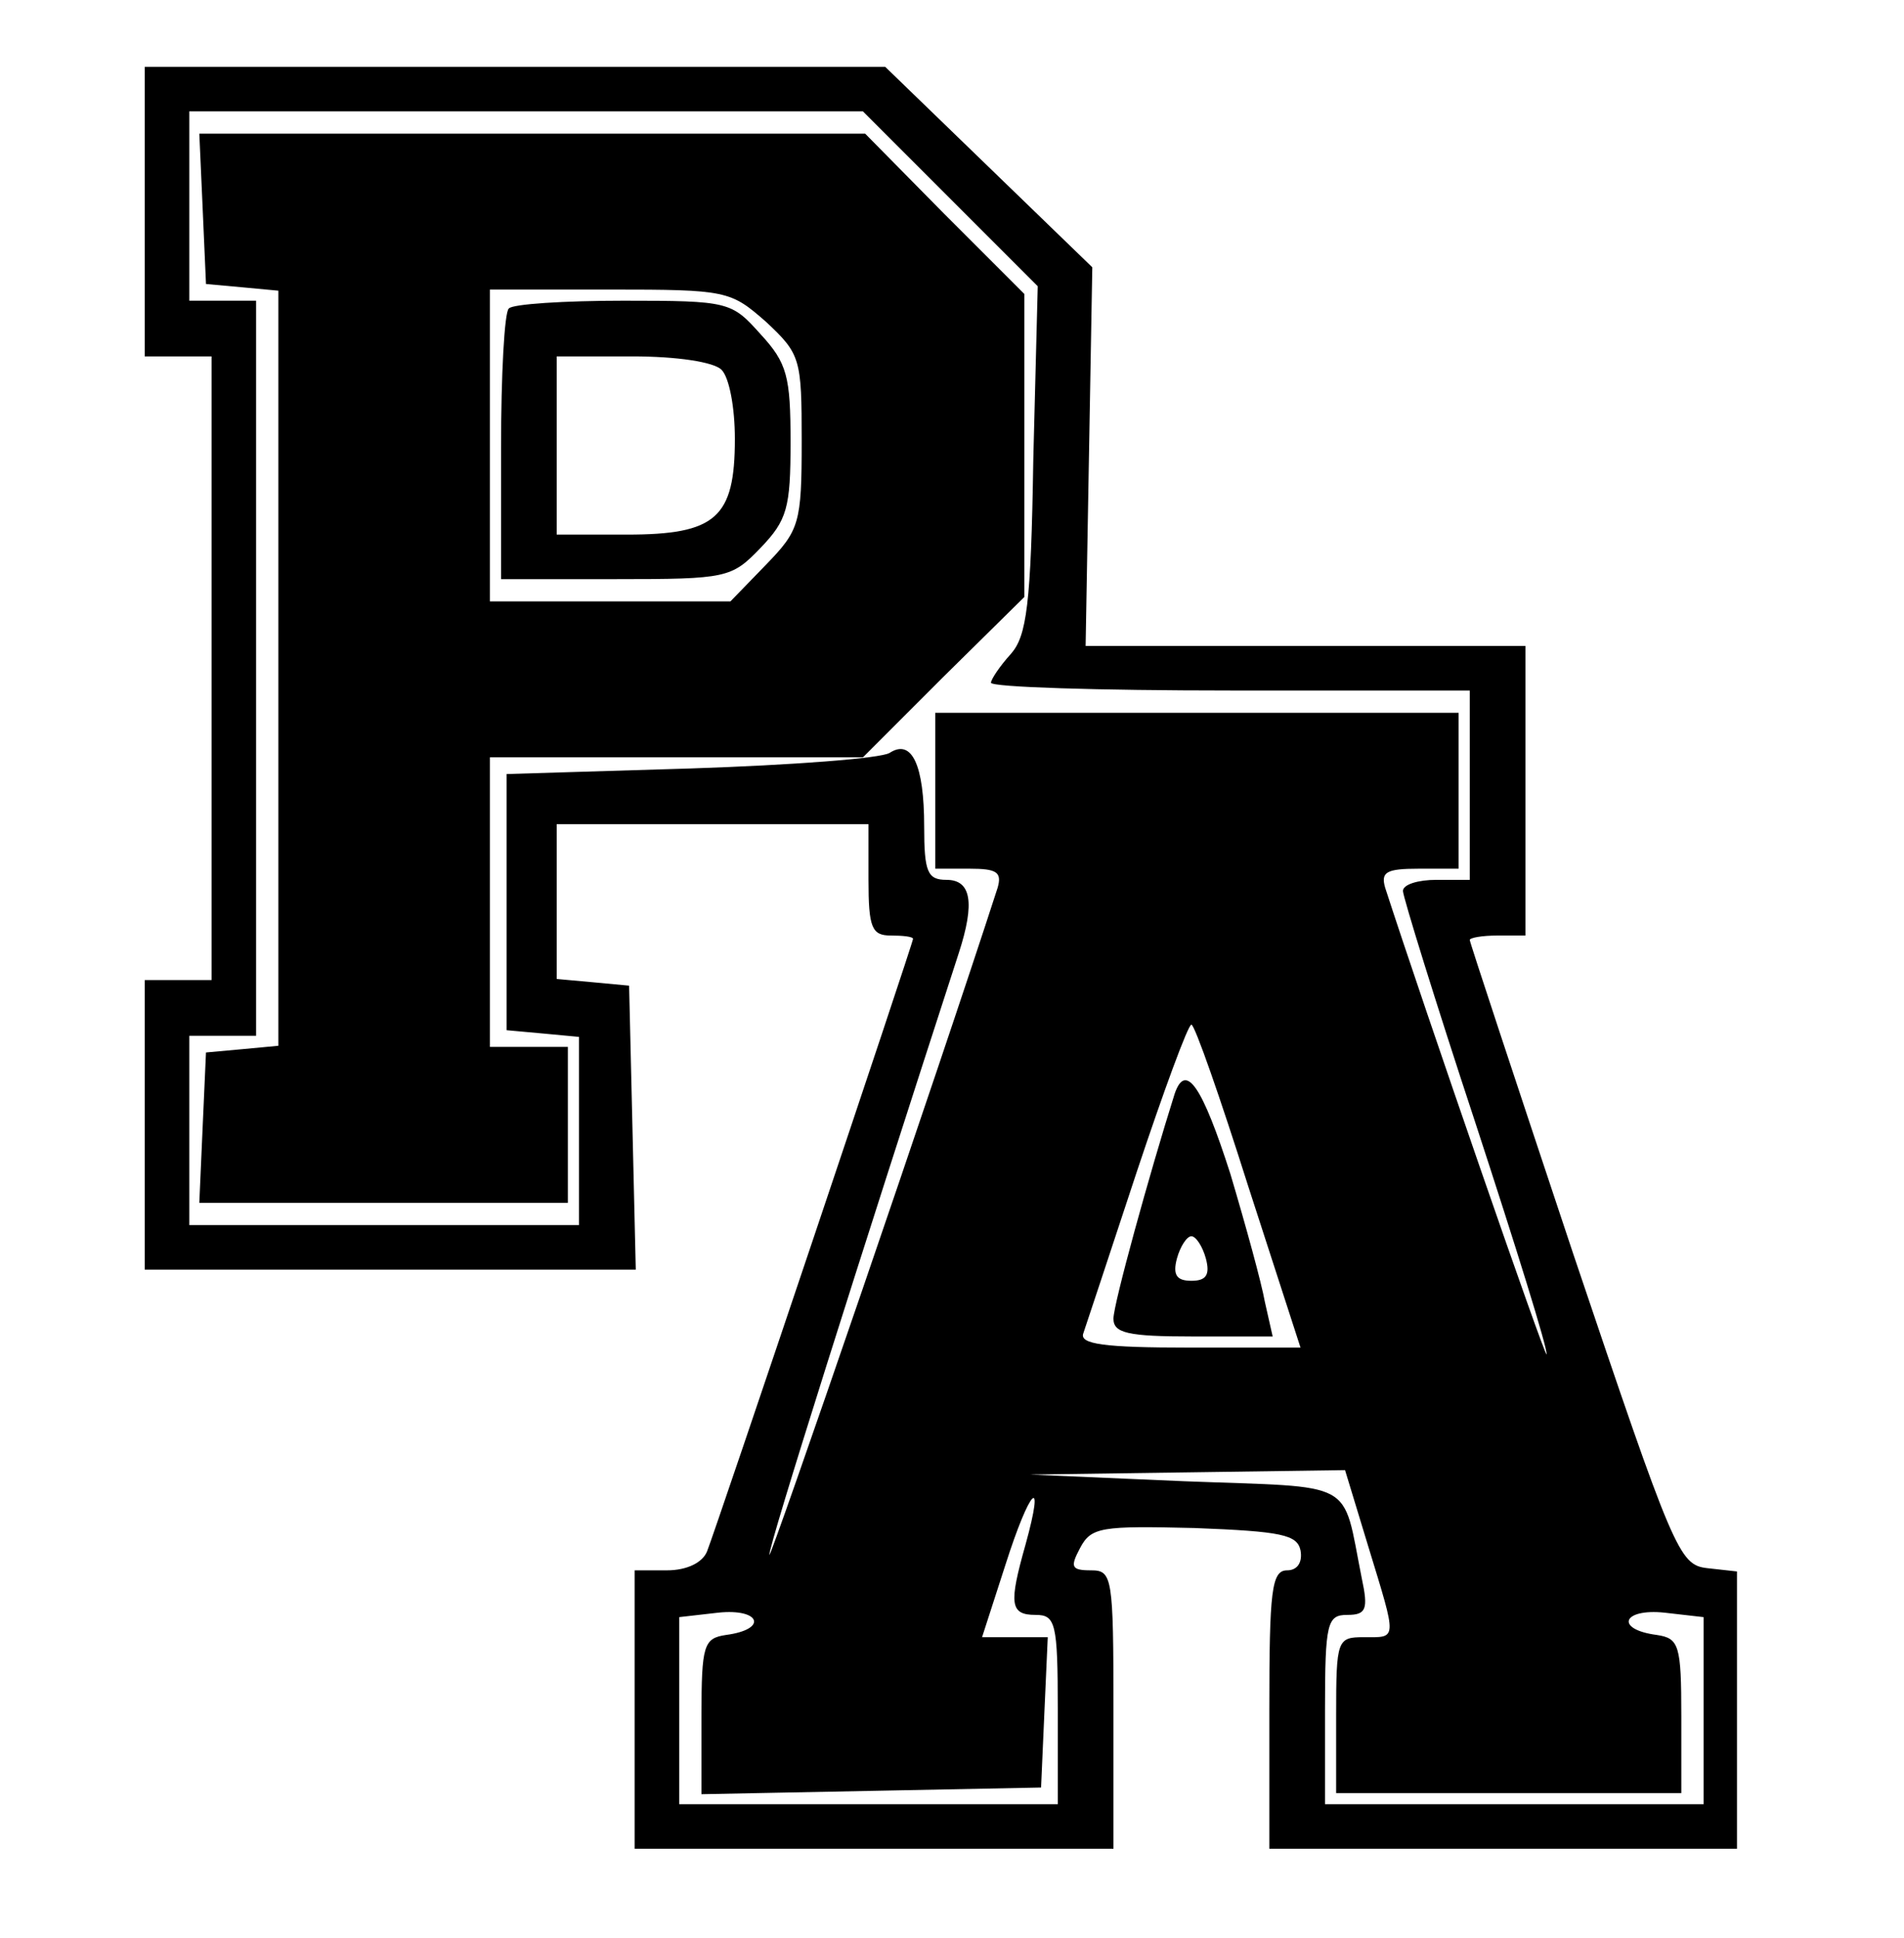 <?xml version="1.0" standalone="no"?>
<!DOCTYPE svg PUBLIC "-//W3C//DTD SVG 20010904//EN"
 "http://www.w3.org/TR/2001/REC-SVG-20010904/DTD/svg10.dtd">
<svg version="1.0" xmlns="http://www.w3.org/2000/svg"
 width="171pt" height="174pt" viewBox="0 0 171 174"
 preserveAspectRatio="xMidYMid meet">
<g transform="translate(0,174) scale(0.1,-0.1)"
fill="#000000" stroke="none">
<path d="M130 1550 l0 -130 30 0 30 0 0 -280 0 -280 -30 0 -30 0 0 -130 0
-130 220 0 221 0 -3 128 -3 127 -32 3 -33 3 0 70 0 69 140 0 140 0 0 -50 c0
-43 3 -50 20 -50 11 0 20 -1 20 -3 0 -4 -177 -530 -185 -550 -4 -10 -18 -17
-36 -17 l-29 0 0 -125 0 -125 215 0 215 0 0 125 c0 119 -1 125 -20 125 -18 0
-19 3 -10 20 10 19 19 20 103 18 78 -3 92 -6 95 -20 2 -11 -3 -18 -12 -18 -14
0 -16 -18 -16 -125 l0 -125 210 0 210 0 0 124 0 125 -27 3 c-25 3 -30 15 -120
282 -51 153 -93 280 -93 282 0 2 11 4 25 4 l25 0 0 130 0 130 -197 0 -198 0 3
170 3 170 -93 90 -93 90 -332 0 -333 0 0 -130z m724 11 l78 -78 -4 -156 c-2
-130 -6 -158 -20 -174 -10 -11 -18 -23 -18 -26 0 -4 97 -7 215 -7 l215 0 0
-85 0 -85 -30 0 c-16 0 -30 -4 -30 -10 0 -5 29 -99 65 -208 36 -110 65 -203
64 -208 0 -7 -110 311 -145 419 -4 14 1 17 30 17 l36 0 0 70 0 70 -235 0 -235
0 0 -70 0 -70 31 0 c24 0 29 -3 25 -17 -52 -161 -205 -606 -205 -599 -1 7 81
266 170 540 15 46 11 66 -11 66 -17 0 -20 7 -20 48 0 55 -11 79 -31 66 -8 -5
-88 -11 -179 -14 l-165 -5 0 -115 0 -115 33 -3 32 -3 0 -85 0 -84 -175 0 -175
0 0 85 0 85 30 0 30 0 0 330 0 330 -30 0 -30 0 0 85 0 85 303 0 302 0 79 -79z
m267 -886 l47 -145 -100 0 c-76 0 -99 3 -95 13 2 6 24 72 48 145 24 72 46 132
49 132 3 0 26 -66 51 -145z m108 -324 c26 -85 26 -81 -4 -81 -24 0 -25 -2 -25
-70 l0 -70 155 0 155 0 0 69 c0 64 -2 70 -22 73 -38 5 -31 24 7 20 l35 -4 0
-84 0 -84 -170 0 -170 0 0 85 c0 78 2 85 20 85 17 0 19 5 13 33 -18 90 -3 81
-159 87 l-139 6 142 2 141 2 21 -69z m-308 2 c-15 -53 -14 -63 9 -63 18 0 20
-7 20 -85 l0 -85 -170 0 -170 0 0 84 0 84 35 4 c38 4 45 -15 7 -20 -20 -3 -22
-9 -22 -73 l0 -70 153 3 152 3 3 68 3 67 -30 0 -29 0 21 65 c22 69 36 83 18
18z"/>
<path d="M182 1553 l3 -68 33 -3 32 -3 0 -339 0 -339 -32 -3 -33 -3 -3 -67 -3
-68 166 0 165 0 0 70 0 70 -35 0 -35 0 0 130 0 130 167 0 168 0 72 72 73 72 0
136 0 136 -72 72 -71 72 -299 0 -299 0 3 -67z m506 -102 c31 -29 32 -33 32
-107 0 -74 -2 -80 -32 -111 l-32 -33 -108 0 -108 0 0 140 0 140 108 0 c105 0
108 -1 140 -29z"/>
<path d="M457 1463 c-4 -3 -7 -60 -7 -125 l0 -118 103 0 c100 0 104 1 130 28
24 25 27 36 27 95 0 59 -3 71 -27 97 -26 29 -28 30 -123 30 -53 0 -100 -3
-103 -7z m191 -55 c7 -7 12 -34 12 -62 0 -71 -17 -86 -97 -86 l-63 0 0 80 0
80 68 0 c40 0 73 -5 80 -12z"/>
<path d="M1055 758 c-23 -73 -55 -189 -55 -202 0 -13 13 -16 71 -16 l72 0 -7
31 c-3 17 -17 68 -31 115 -25 78 -40 101 -50 72z m28 -148 c4 -15 0 -20 -13
-20 -13 0 -17 5 -13 20 3 11 9 20 13 20 4 0 10 -9 13 -20z"/>
</g>
</svg>
